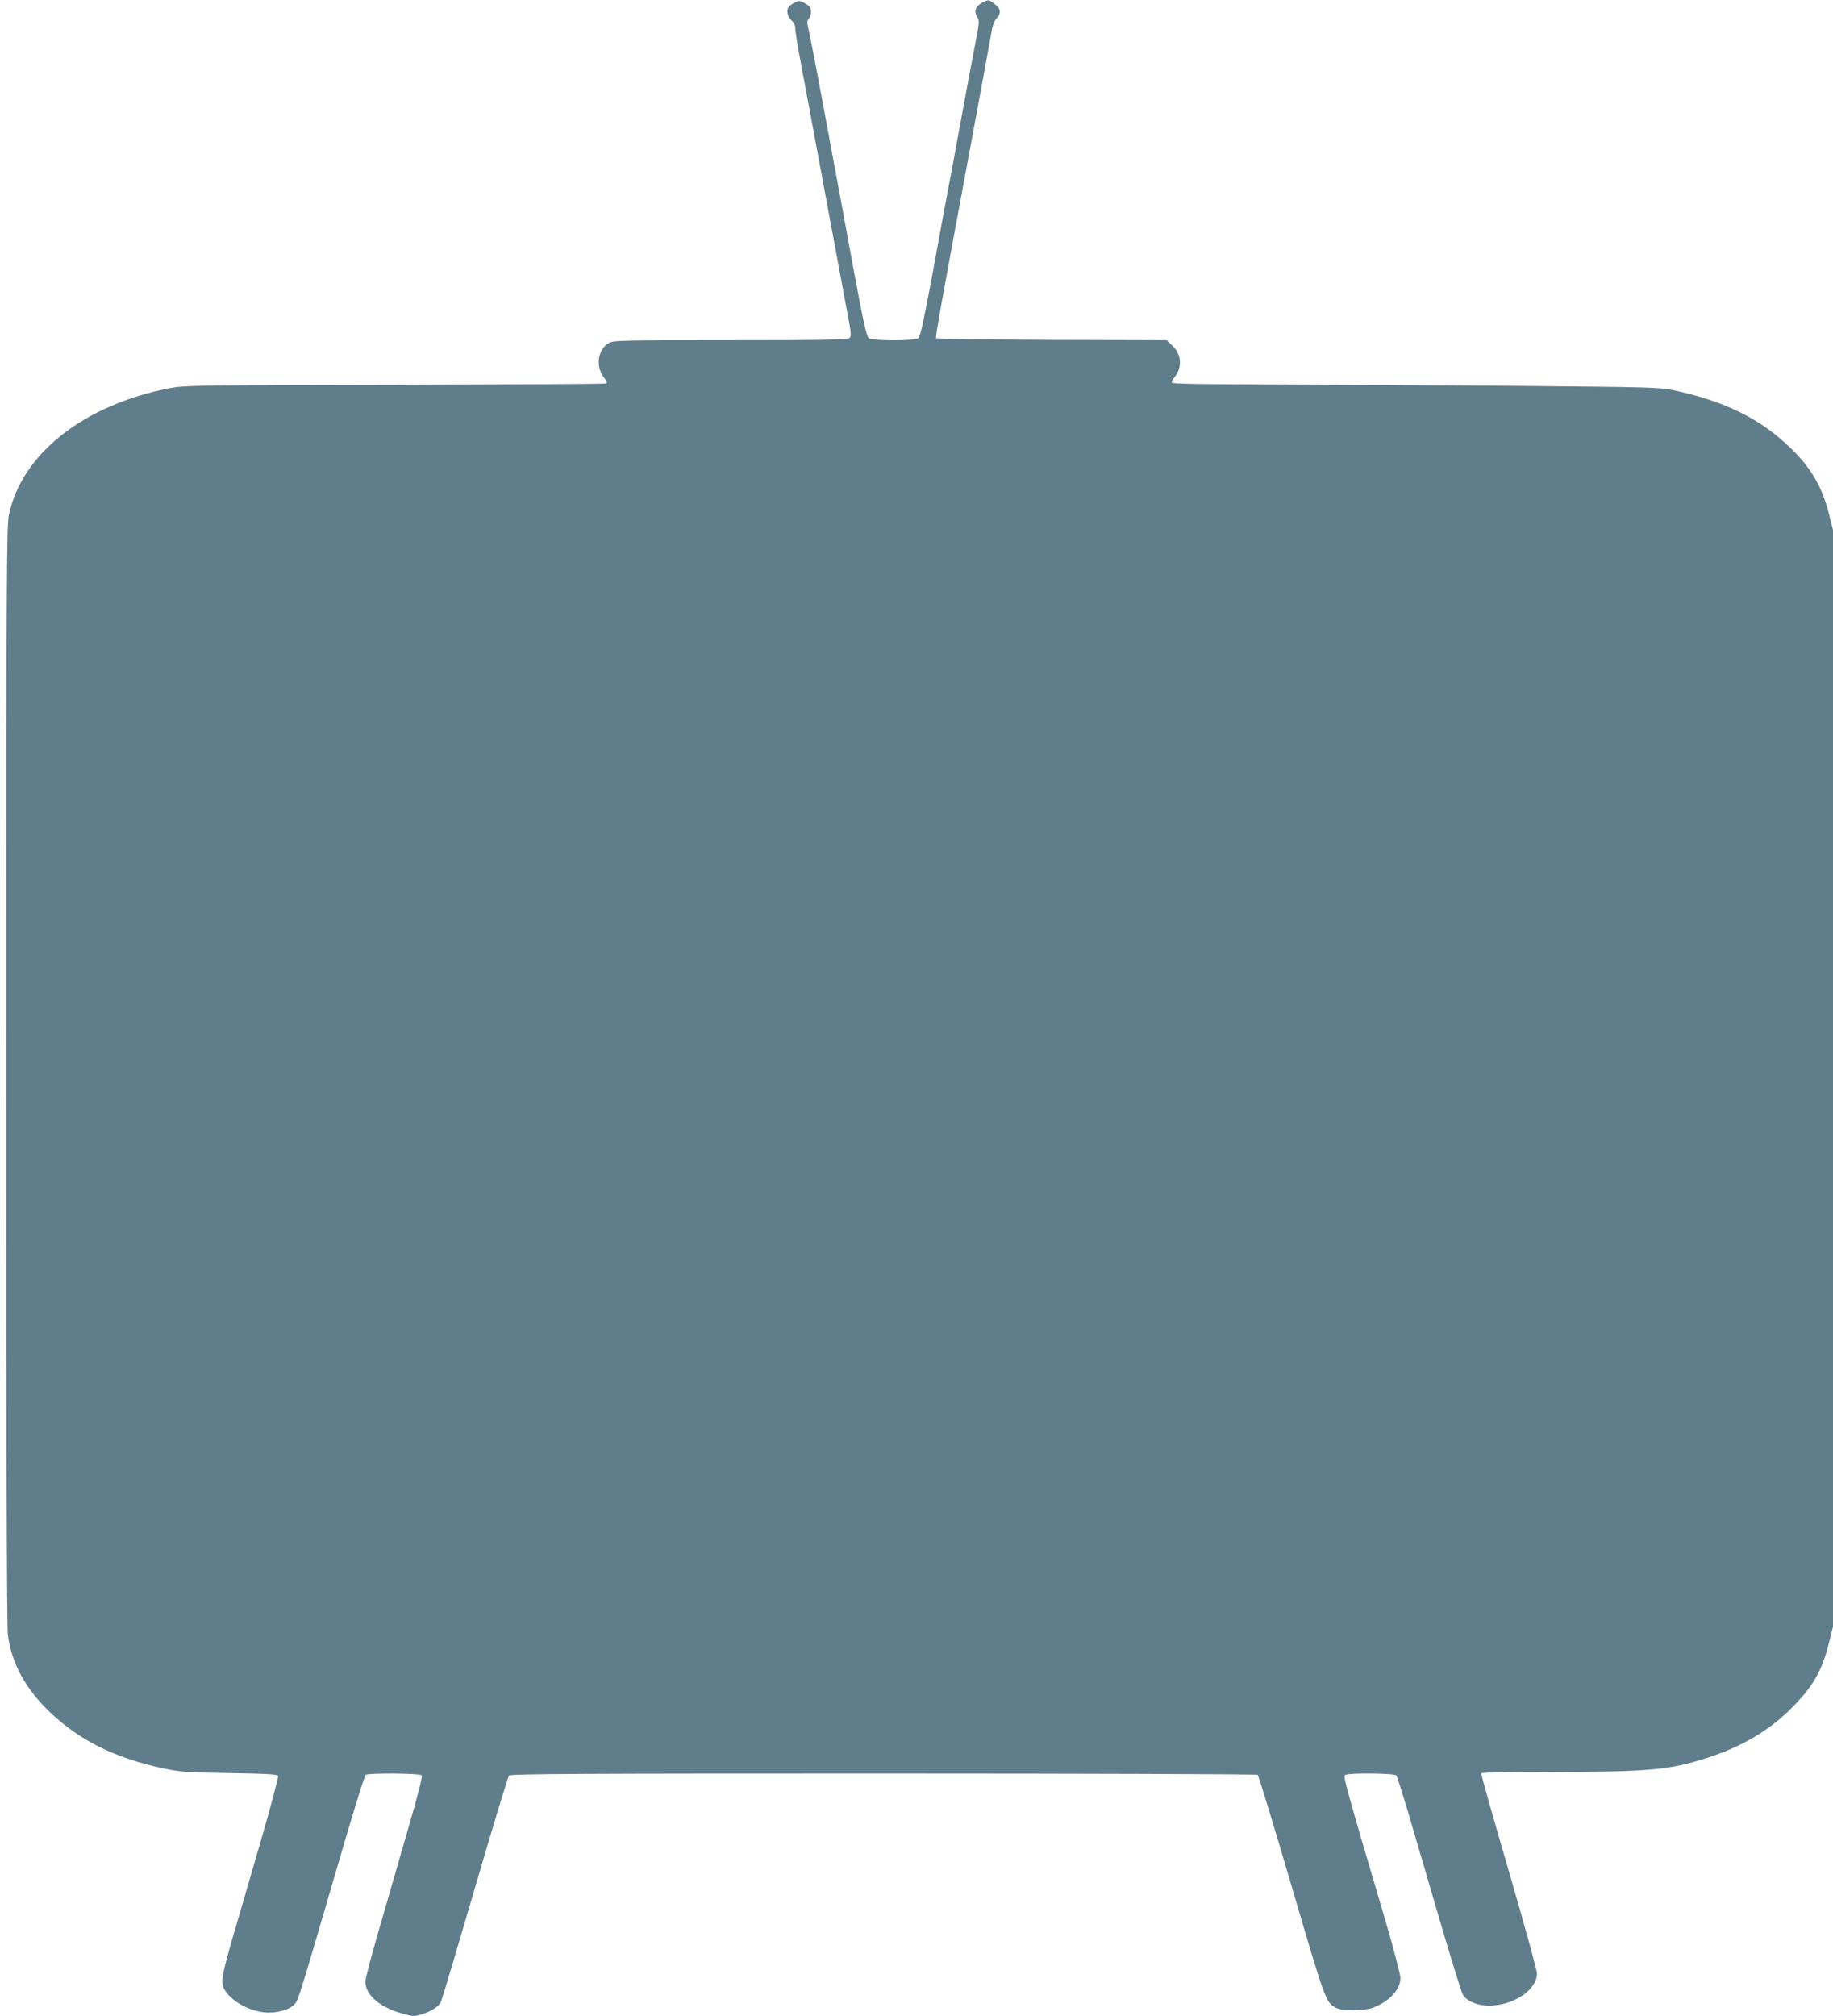 <?xml version="1.0" standalone="no"?>
<!DOCTYPE svg PUBLIC "-//W3C//DTD SVG 20010904//EN"
 "http://www.w3.org/TR/2001/REC-SVG-20010904/DTD/svg10.dtd">
<svg version="1.0" xmlns="http://www.w3.org/2000/svg"
 width="1164pt" height="1280pt" viewBox="0 0 1164 1280"
 preserveAspectRatio="xMidYMid meet">
<g transform="translate(0,1280) scale(0.1,-0.1)"
fill="#607d8b" stroke="none">
<path d="M5045 12783 c-17 -9 -33 -21 -37 -27 -16 -23 -7 -63 17 -84 16 -14
25 -32 25 -52 0 -16 15 -112 34 -212 19 -101 85 -453 146 -783 61 -330 127
-681 145 -780 32 -166 33 -181 18 -192 -13 -10 -180 -13 -757 -13 -707 0 -742
-1 -772 -19 -68 -42 -83 -147 -30 -216 20 -26 24 -37 14 -40 -7 -3 -611 -6
-1343 -8 -1243 -2 -1336 -4 -1425 -21 -548 -106 -944 -418 -1024 -808 -14 -69
-16 -424 -16 -3550 0 -2349 3 -3500 10 -3557 23 -181 112 -344 269 -493 185
-177 413 -290 713 -354 113 -24 147 -27 426 -31 238 -4 305 -8 308 -18 3 -8
-47 -195 -111 -417 -65 -222 -144 -495 -177 -608 -69 -240 -77 -284 -55 -327
38 -72 150 -138 254 -149 73 -8 159 14 192 50 25 27 18 2 282 905 87 300 164
548 171 553 20 12 342 10 355 -3 7 -7 -19 -111 -89 -352 -54 -188 -137 -474
-183 -634 -47 -161 -85 -307 -85 -323 0 -87 94 -167 243 -206 63 -17 69 -17
120 -1 58 18 101 47 117 77 5 10 102 334 215 721 113 387 211 709 217 716 8
11 453 13 2377 13 1301 0 2371 -4 2377 -8 6 -4 104 -324 217 -711 217 -737
215 -733 282 -769 39 -21 174 -20 233 1 106 40 176 116 175 191 -1 22 -42 180
-92 351 -257 869 -273 928 -259 936 22 14 314 11 325 -3 5 -7 39 -114 76 -238
36 -124 125 -427 198 -675 72 -247 139 -462 148 -478 23 -41 93 -71 166 -71
157 1 305 100 305 205 0 21 -81 314 -179 651 -99 337 -177 616 -175 620 3 5
204 8 447 8 613 1 745 12 980 87 221 70 396 172 538 313 141 140 199 240 244
422 l25 101 0 3481 0 3481 -25 99 c-43 172 -112 293 -242 419 -191 187 -418
299 -743 369 -90 19 -145 20 -1000 28 -498 4 -1194 8 -1547 9 -458 1 -643 4
-643 12 0 6 9 22 20 36 49 63 43 144 -17 200 l-34 33 -729 2 c-400 2 -731 6
-735 10 -7 6 22 166 225 1258 56 300 109 591 119 647 12 76 22 108 39 125 32
35 28 63 -14 94 -34 27 -36 27 -70 11 -47 -23 -62 -58 -40 -92 17 -25 16 -33
-13 -183 -17 -86 -58 -305 -91 -487 -33 -181 -69 -375 -80 -430 -11 -55 -53
-287 -95 -515 -56 -302 -81 -418 -93 -427 -22 -18 -291 -18 -315 0 -14 9 -35
104 -92 412 -40 220 -119 645 -175 945 -55 300 -107 570 -115 600 -11 47 -11
57 1 71 15 17 18 57 6 75 -4 6 -21 18 -37 27 -27 14 -33 14 -60 0z"/>
</g>
</svg>

